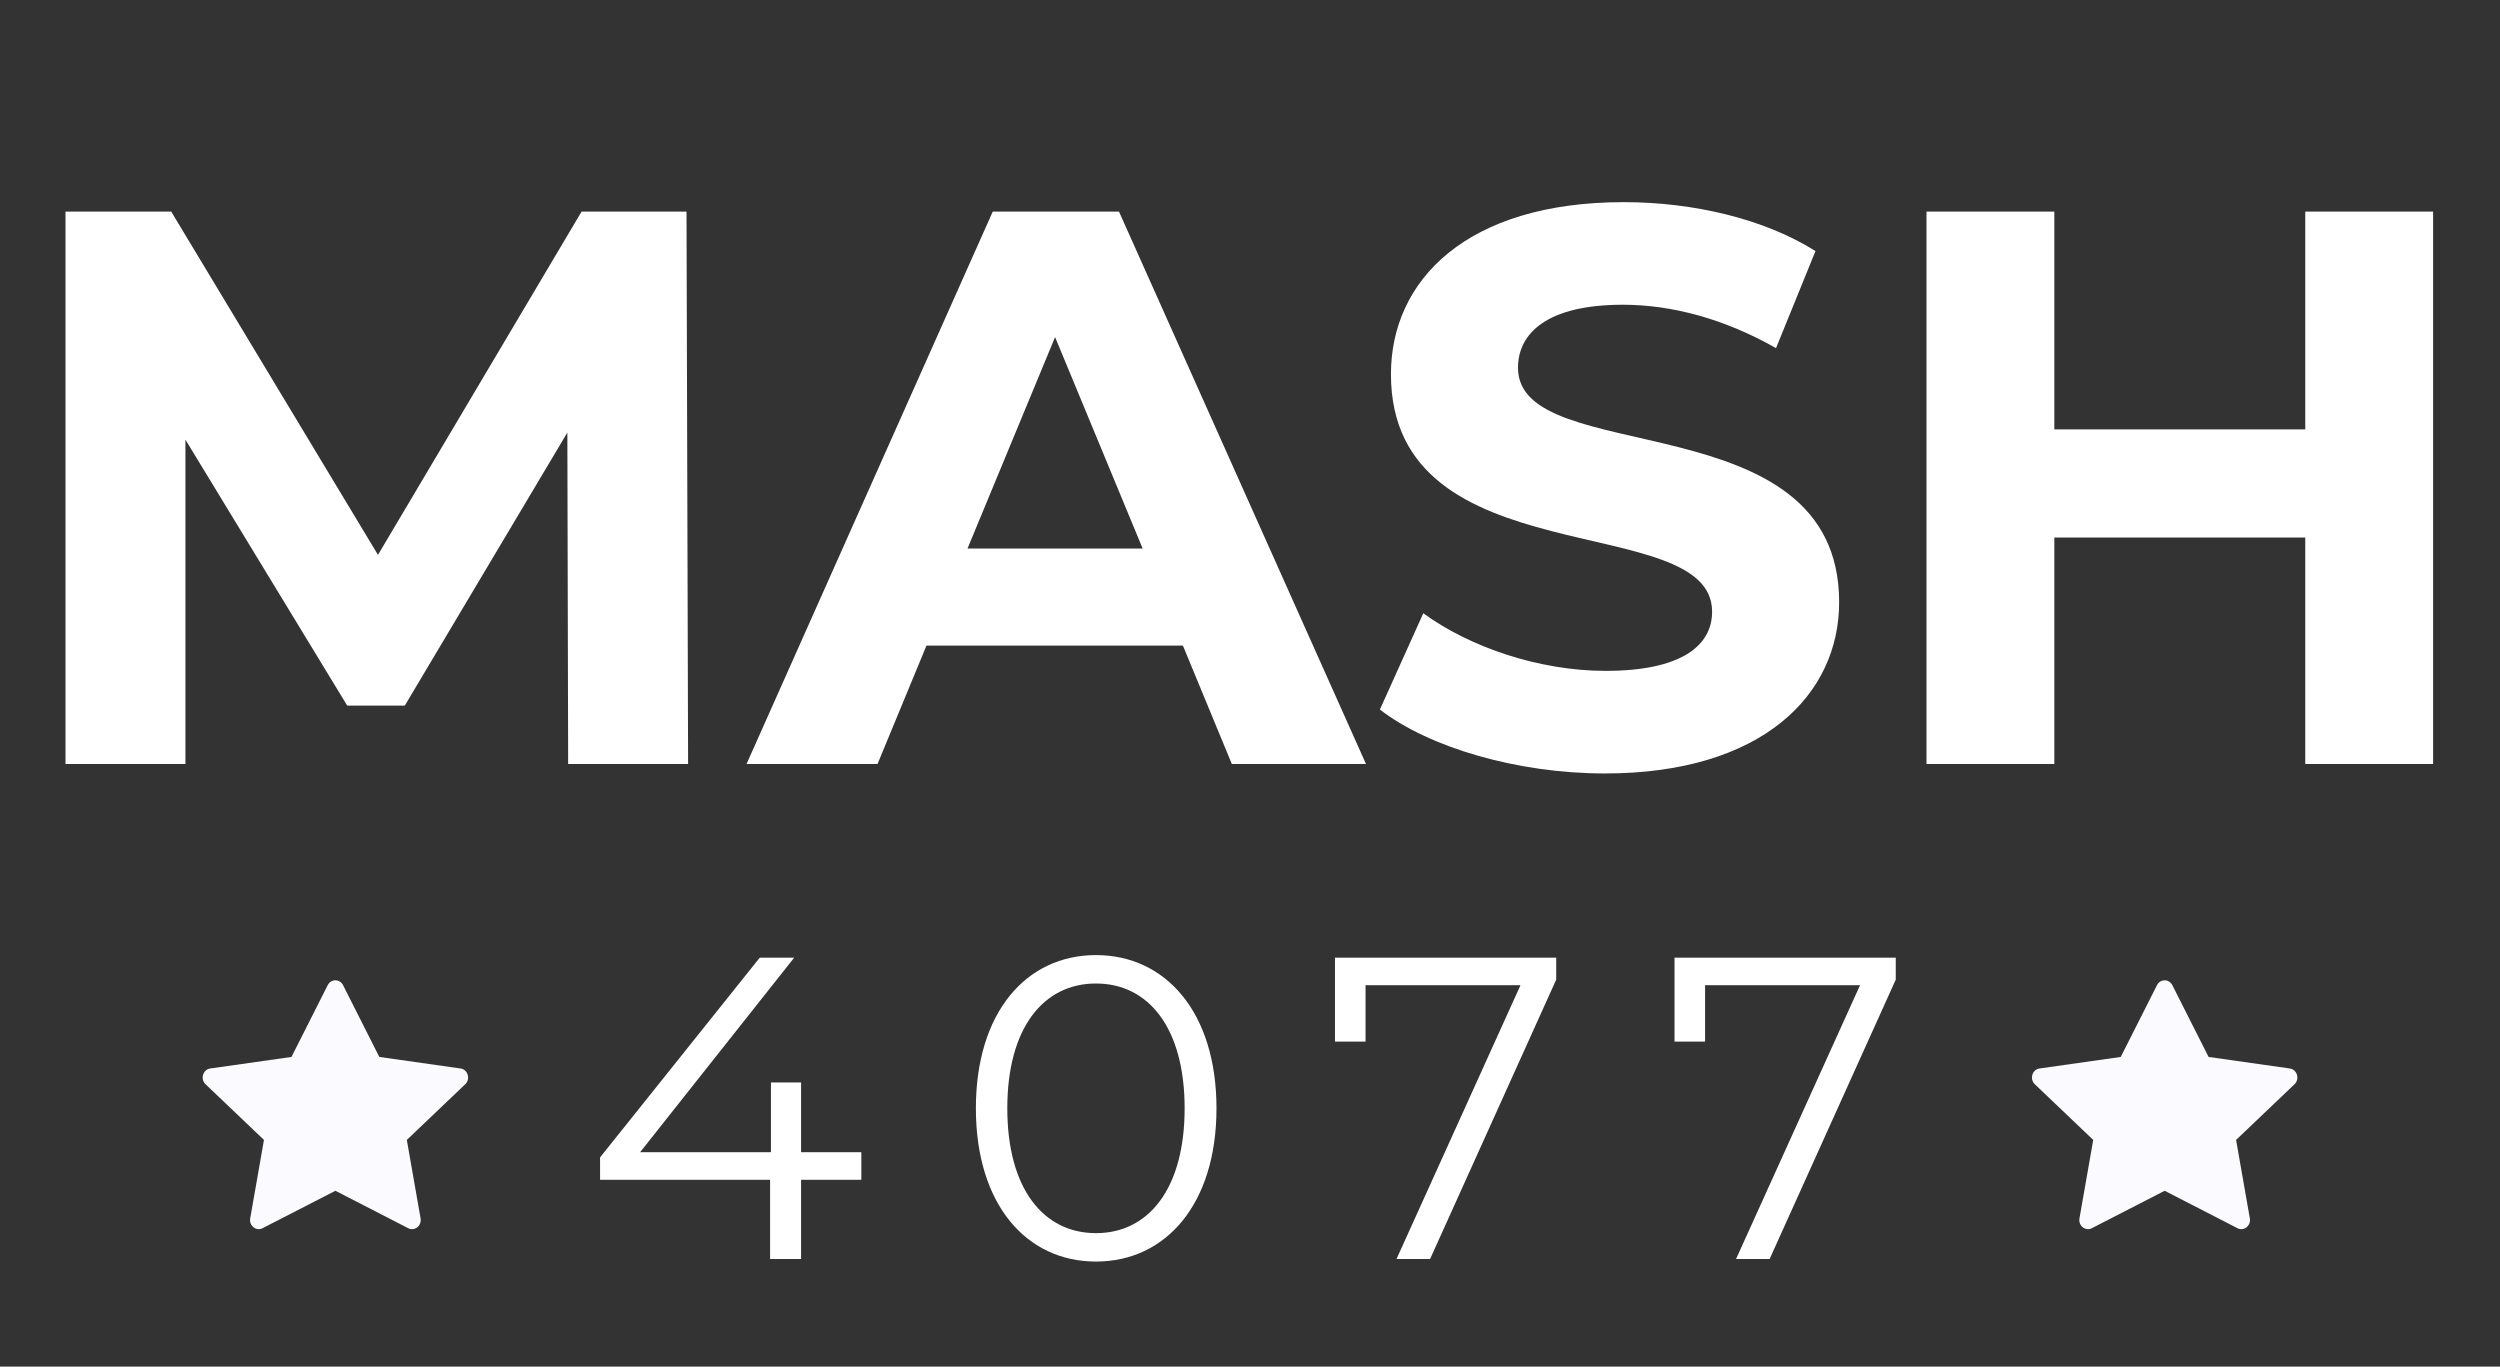<svg width="697" height="381" viewBox="0 0 697 381" fill="none" xmlns="http://www.w3.org/2000/svg">
<rect x="0" y="0" width="697" height="381" fill="#333333" stroke="none"/>
<path d="M191.84 213H158.4L158.18 120.6L112.86 196.72H96.8L51.7 122.58V213H18.26V59H47.74L105.38 154.7L162.14 59H191.4L191.84 213ZM343.437 213L329.797 180H258.297L244.657 213H208.137L276.777 59H311.977L380.837 213H343.437ZM269.737 152.94H318.577L294.157 93.98L269.737 152.94ZM447.415 215.64C422.995 215.64 398.355 208.38 384.715 197.82L396.815 170.98C409.795 180.44 429.155 187.04 447.635 187.04C468.755 187.04 477.335 180 477.335 170.54C477.335 141.72 387.795 161.52 387.795 104.32C387.795 78.14 408.915 56.36 452.695 56.36C472.055 56.36 491.855 60.98 506.155 70L495.155 97.06C480.855 88.92 466.115 84.96 452.475 84.96C431.355 84.96 423.215 92.88 423.215 102.56C423.215 130.94 512.755 111.36 512.755 167.9C512.755 193.64 491.415 215.64 447.415 215.64ZM642.708 59H678.348V213H642.708V149.86H572.748V213H537.108V59H572.748V119.72H642.708V59Z" fill="white"/>
<path d="M73.207 342.423C71.419 343.341 69.396 341.736 69.755 339.685L73.593 317.811L57.302 302.286C55.78 300.836 56.568 298.183 58.607 297.893L81.263 294.675L91.364 274.664C92.274 272.862 94.739 272.862 95.649 274.664L105.751 294.675L128.406 297.893C130.446 298.183 131.234 300.836 129.712 302.286L113.421 317.811L117.258 339.685C117.618 341.736 115.594 343.341 113.807 342.423L93.507 331.989L73.207 342.423Z" fill="#FAFAFF"/>
<path d="M240.14 321.24V328.92H223.34V351H214.7V328.92H167.3V322.68L211.82 267H221.42L178.46 321.24H214.94V301.8H223.34V321.24H240.14ZM305.556 351.72C286.116 351.72 272.076 335.76 272.076 309C272.076 282.24 286.116 266.28 305.556 266.28C324.996 266.28 339.156 282.24 339.156 309C339.156 335.76 324.996 351.72 305.556 351.72ZM305.556 343.8C320.196 343.8 330.276 331.44 330.276 309C330.276 286.56 320.196 274.2 305.556 274.2C290.916 274.2 280.836 286.56 280.836 309C280.836 331.44 290.916 343.8 305.556 343.8ZM372.192 267H433.872V273.12L398.712 351H389.352L423.912 274.68H380.712V290.4H372.192V267ZM466.856 267H528.536V273.12L493.376 351H484.016L518.576 274.68H475.376V290.4H466.856V267Z" fill="white"/>
<path d="M583.207 342.423C581.419 343.341 579.396 341.736 579.755 339.685L583.593 317.811L567.302 302.286C565.78 300.836 566.568 298.183 568.607 297.893L591.263 294.675L601.364 274.664C602.274 272.862 604.739 272.862 605.649 274.664L615.751 294.675L638.406 297.893C640.446 298.183 641.234 300.836 639.712 302.286L623.421 317.811L627.258 339.685C627.618 341.736 625.594 343.341 623.807 342.423L603.507 331.989L583.207 342.423Z" fill="#FAFAFF"/>
</svg>

